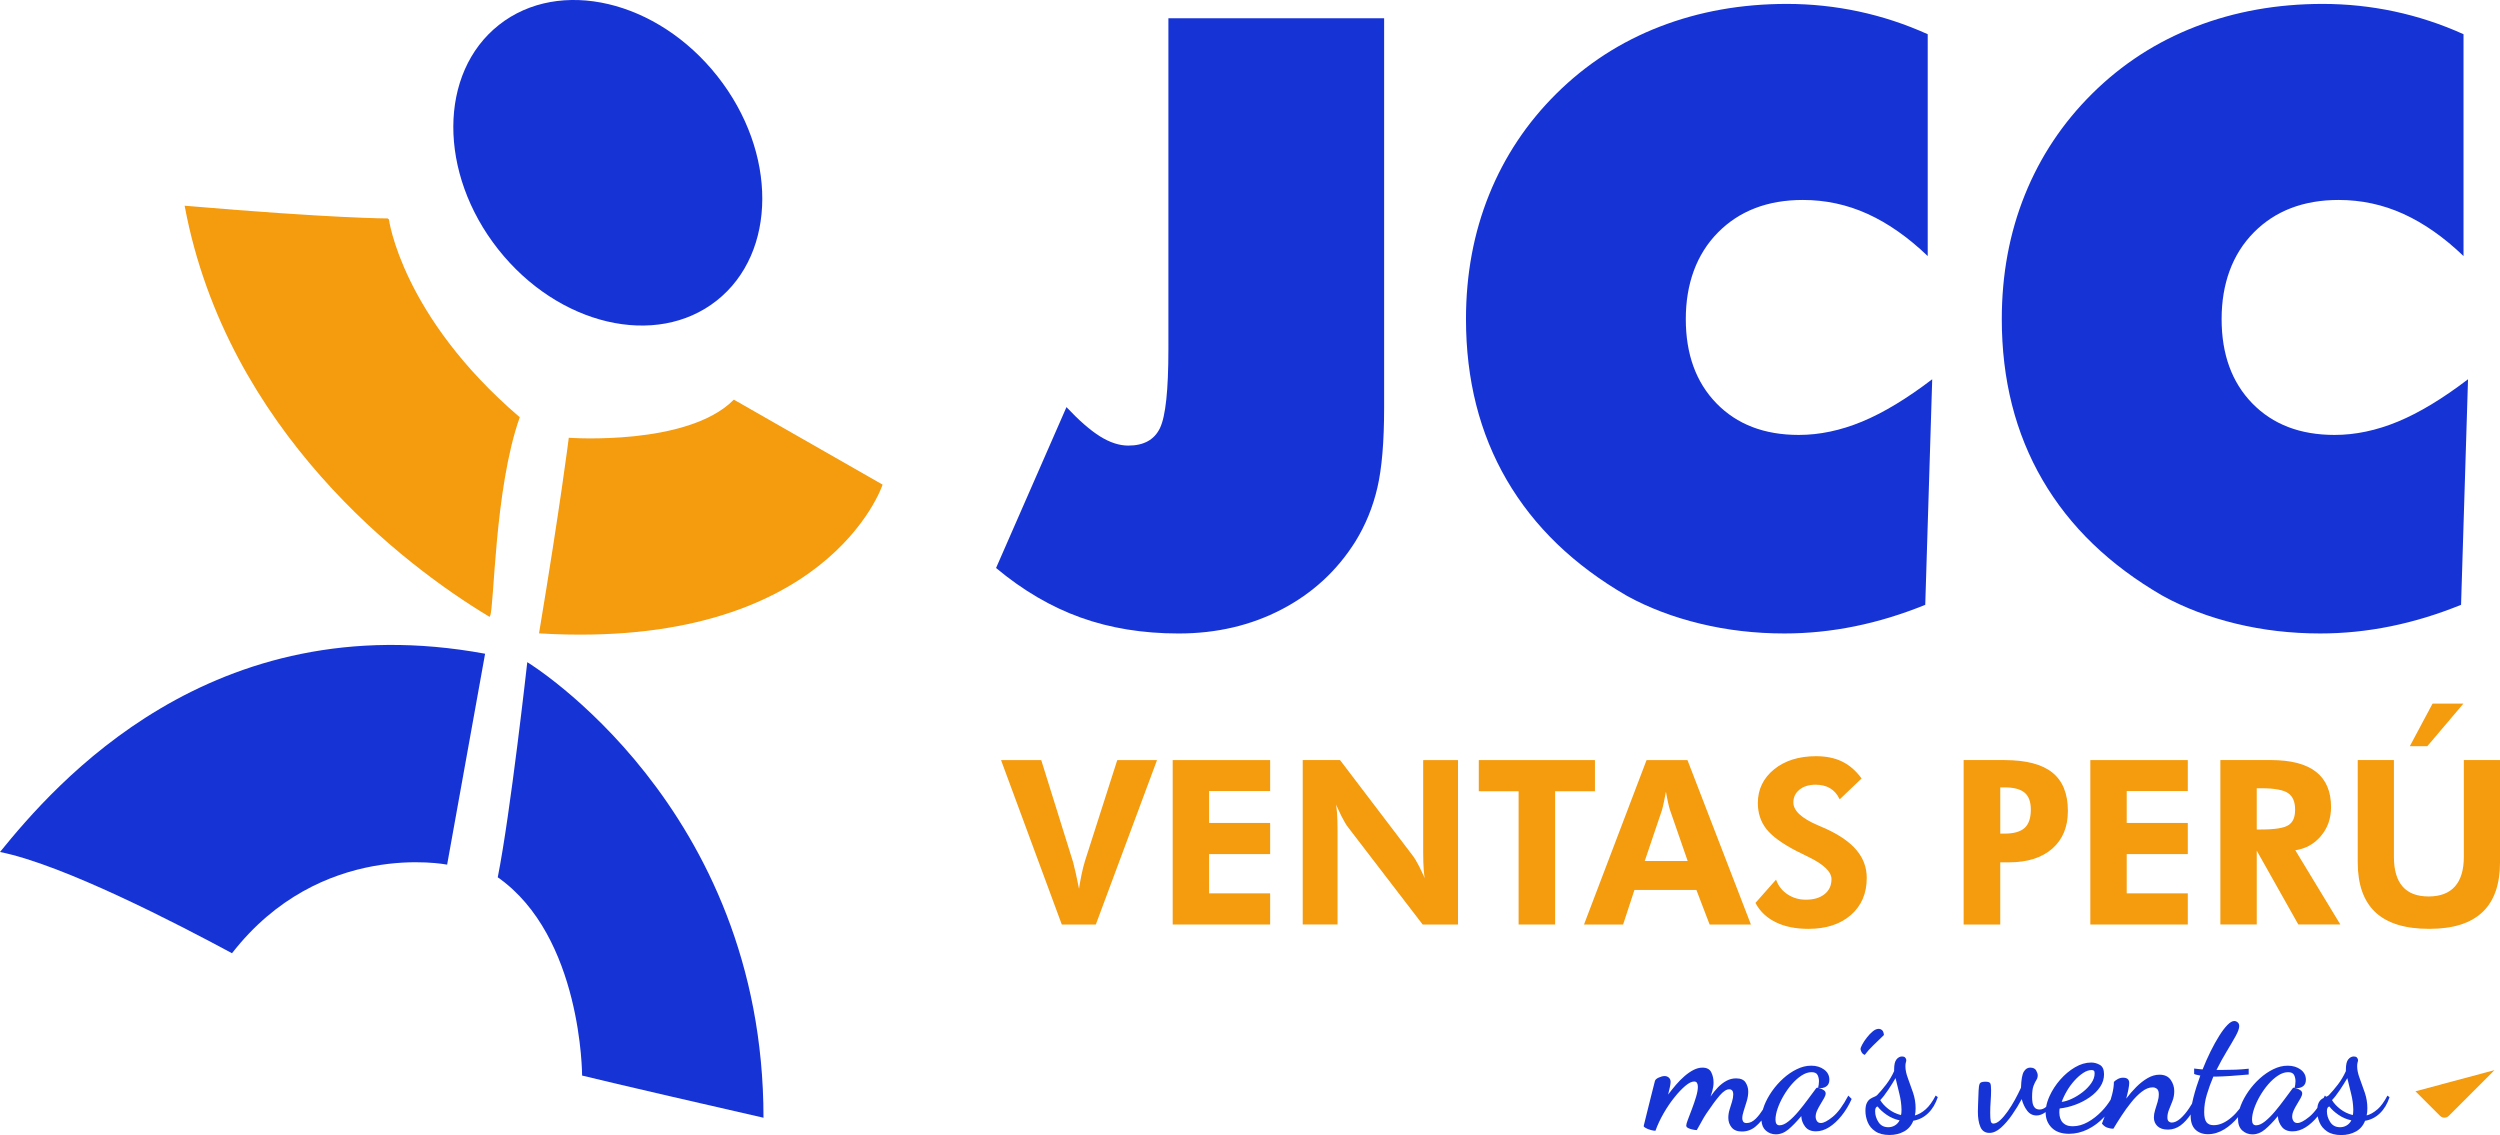<?xml version="1.0" encoding="UTF-8"?>
<svg xmlns="http://www.w3.org/2000/svg" id="Capa_2" data-name="Capa 2" viewBox="0 0 1590.81 722.21">
  <defs>
    <style>
      .cls-1 {
        fill: #1633d5;
        stroke-width: 0px;
      }

      .cls-2 {
        fill: #f49b0e;
        stroke: #f49b0e;
        stroke-miterlimit: 10;
      }
    </style>
  </defs>
  <g id="Capa_1-2" data-name="Capa 1">
    <g>
      <g>
        <path class="cls-1" d="m862.51,344.49c6.42-10.42,11.07-21.79,13.94-34.12,2.87-12.33,4.3-29.26,4.3-50.79V11.61h-137.27v210.72c0,25.88-1.78,42.55-5.34,50.01-3.56,7.47-10.29,11.2-20.19,11.2-5.73,0-11.72-1.95-17.97-5.86-6.25-3.91-13.37-10.11-21.36-18.62l-44.8,102.36c17.02,14.24,34.94,24.74,53.79,31.52,18.84,6.77,39.63,10.16,62.38,10.16,24.13,0,46.01-5.12,65.64-15.37,19.62-10.24,35.25-24.65,46.88-43.24Z"></path>
        <path class="cls-1" d="m1035.2,379.13c13.89,7.64,29.43,13.54,46.62,17.71,17.19,4.17,35.07,6.25,53.66,6.25,14.93,0,29.86-1.52,44.8-4.56,14.93-3.04,29.86-7.59,44.8-13.67l4.43-143.52c-16.15,12.33-31.04,21.32-44.67,26.96-13.63,5.64-27.05,8.46-40.24,8.46-21.88,0-39.33-6.68-52.35-20.06-13.02-13.37-19.54-31.26-19.54-53.66s6.81-41.28,20.45-55.09c13.63-13.8,31.65-20.71,54.05-20.71,14.41,0,28.13,2.95,41.15,8.86,13.02,5.91,25.79,14.85,38.29,26.83V21.77c-14.24-6.42-28.87-11.24-43.89-14.46-15.02-3.21-30.26-4.82-45.71-4.82-29,0-55.96,4.82-80.87,14.46-24.92,9.64-46.84,23.83-65.77,42.59-18.75,18.58-33.04,40.03-42.85,64.33-9.81,24.31-14.72,50.71-14.72,79.18,0,38.55,8.64,72.67,25.92,102.36,17.28,29.69,42.76,54.27,76.45,73.71Z"></path>
        <path class="cls-1" d="m1376.15,379.13c13.89,7.64,29.43,13.54,46.62,17.71,17.19,4.17,35.07,6.25,53.66,6.25,14.93,0,29.86-1.52,44.8-4.56,14.93-3.04,29.86-7.59,44.8-13.67l4.43-143.52c-16.15,12.33-31.04,21.32-44.67,26.96-13.63,5.64-27.05,8.46-40.24,8.46-21.88,0-39.33-6.68-52.35-20.06-13.02-13.37-19.54-31.26-19.54-53.66s6.81-41.28,20.45-55.09c13.63-13.8,31.65-20.71,54.05-20.71,14.41,0,28.13,2.95,41.15,8.86,13.02,5.91,25.79,14.85,38.29,26.83V21.77c-14.24-6.42-28.87-11.24-43.89-14.46-15.02-3.21-30.26-4.82-45.71-4.82-29,0-55.96,4.82-80.87,14.46-24.92,9.64-46.84,23.83-65.77,42.59-18.75,18.58-33.04,40.03-42.85,64.33-9.81,24.31-14.72,50.71-14.72,79.18,0,38.55,8.64,72.67,25.92,102.36,17.28,29.69,42.76,54.27,76.45,73.71Z"></path>
        <path class="cls-1" d="m1166.26,710.62c-3.25,2.65-5.77,3.98-7.56,3.98-1.19,0-2.05-.43-2.58-1.29-.52-.86-.78-1.77-.78-2.74,0-1.27.32-2.59.95-3.97.63-1.38,1.38-2.76,2.24-4.14.86-1.38,1.6-2.65,2.24-3.81.63-1.16.95-2.11.95-2.86,0-.82-.38-1.49-1.12-2.02-.75-.52-1.55-.91-2.41-1.18-.86-.26-1.44-.43-1.74-.5-.37,0-.67.19-.9.56-1.42,1.87-3.1,4.13-5.04,6.78-1.94,2.65-3.97,5.25-6.1,7.78-2.13,2.54-4.24,4.65-6.33,6.33-2.09,1.68-4,2.52-5.71,2.52s-2.58-1.19-2.58-3.58c0-2.09.45-4.44,1.34-7.05.9-2.61,2.13-5.28,3.7-8.01,1.57-2.72,3.34-5.23,5.32-7.5,1.98-2.28,4.05-4.12,6.22-5.54,2.16-1.42,4.29-2.13,6.38-2.13,1.94,0,3.21.6,3.81,1.79.6,1.2.9,2.54.9,4.03,0,.75-.06,1.46-.17,2.13s-.24,1.34-.39,2.02c1.94.38,3.62.11,5.04-.78,1.42-.9,2.13-2.35,2.13-4.37,0-2.69-1.12-4.85-3.36-6.49-2.24-1.64-4.97-2.46-8.17-2.46s-6.12.75-9.18,2.24c-3.06,1.49-5.93,3.45-8.62,5.88-2.69,2.43-5.08,5.13-7.17,8.12-2.09,2.99-3.73,6.01-4.93,9.07-.36.91-.64,1.8-.89,2.67-1.4,2.22-2.89,4.14-4.48,5.73-1.87,1.87-3.81,2.8-5.82,2.8-1.12,0-1.87-.32-2.24-.95-.38-.63-.56-1.32-.56-2.07,0-1.34.32-2.97.95-4.87.63-1.9,1.27-3.92,1.9-6.05.63-2.13.95-4.16.95-6.1,0-2.09-.56-4.01-1.68-5.77-1.12-1.75-3.14-2.63-6.05-2.63-2.17,0-4.22.52-6.16,1.57-1.94,1.05-3.75,2.45-5.43,4.2-1.68,1.75-3.23,3.68-4.65,5.77.45-1.27.8-2.37,1.06-3.3.26-.93.47-1.87.62-2.8.15-.93.22-1.88.22-2.86,0-2.31-.49-4.46-1.46-6.44-.97-1.98-2.84-2.97-5.6-2.97-1.87,0-3.75.49-5.66,1.46-1.9.97-3.81,2.28-5.71,3.92-1.9,1.64-3.73,3.49-5.49,5.54-1.75,2.05-3.42,4.13-4.98,6.21.45-1.79.82-3.4,1.12-4.82.3-1.42.45-2.5.45-3.25,0-1.12-.37-2.02-1.12-2.69-.75-.67-1.64-1.01-2.69-1.01s-2.28.32-3.7.95c-1.42.63-2.24,1.36-2.46,2.18-.6,2.39-1.31,5.19-2.13,8.4-.82,3.21-1.6,6.35-2.35,9.41-.75,3.06-1.38,5.62-1.9,7.67-.52,2.05-.78,3.12-.78,3.19,0,.37.45.8,1.34,1.29.9.48,1.94.9,3.13,1.23s2.2.5,3.02.5c1.34-3.73,3.08-7.45,5.21-11.14,2.13-3.7,4.4-7.05,6.83-10.08,2.42-3.02,4.74-5.47,6.94-7.33,2.2-1.87,4.09-2.8,5.66-2.8.82,0,1.42.3,1.79.9.37.6.56,1.42.56,2.46,0,1.72-.37,3.83-1.12,6.33-.75,2.5-1.61,5.04-2.58,7.62-.97,2.58-1.83,4.83-2.58,6.77-.75,1.94-1.12,3.25-1.12,3.92s.41,1.21,1.23,1.62c.82.41,1.77.73,2.86.95,1.08.22,1.96.34,2.63.34.82-1.34,1.75-3,2.8-4.98,1.04-1.98,2.16-3.86,3.36-5.66,3.36-5,6.18-8.81,8.46-11.42,2.28-2.61,4.27-3.92,5.99-3.92.75,0,1.36.24,1.85.73.48.49.73,1.36.73,2.63,0,1.34-.26,2.86-.78,4.54-.52,1.68-1.05,3.38-1.57,5.1-.52,1.72-.78,3.43-.78,5.15,0,2.39.71,4.44,2.13,6.16,1.42,1.72,3.58,2.58,6.5,2.58,3.28,0,6.2-1.06,8.73-3.19,1.33-1.12,2.57-2.39,3.73-3.8.18,2.75,1.08,4.86,2.7,6.32,1.83,1.64,3.98,2.46,6.44,2.46,2.84,0,5.5-1.05,8.01-3.14,2.5-2.09,5.24-4.93,8.23-8.51v.56c.15,2.24.97,4.33,2.46,6.27,1.49,1.94,3.77,2.91,6.83,2.91,2.84,0,5.64-.88,8.4-2.63,2.76-1.75,5.39-4.18,7.89-7.28,2.5-3.1,4.65-6.66,6.44-10.69l-2.13-2.13c-3.36,6.35-6.66,10.84-9.91,13.49Z"></path>
        <path class="cls-1" d="m1198.79,658.6c-.15-1.49-.54-2.52-1.18-3.08-.64-.56-1.36-.84-2.18-.84-1.2,0-2.45.54-3.75,1.62-1.31,1.08-2.56,2.39-3.75,3.92-1.2,1.53-2.17,2.99-2.91,4.37-.75,1.38-1.12,2.37-1.12,2.97,0,.37.21.99.62,1.85.41.86,1.1,1.47,2.07,1.85,1.57-2.09,3.34-4.09,5.32-5.99,1.98-1.9,4.27-4.12,6.89-6.66Z"></path>
        <path class="cls-1" d="m1225.33,705.91c-2.24,1.98-4.52,3.27-6.83,3.86.15-.67.26-1.38.34-2.13.07-.75.11-1.57.11-2.46,0-3.36-.54-6.64-1.62-9.85-1.08-3.21-2.17-6.25-3.25-9.13-1.08-2.87-1.62-5.43-1.62-7.67,0-1.04.09-1.87.28-2.46.19-.6.28-1.12.28-1.57-.08-.6-.32-1.12-.73-1.57-.41-.45-1.06-.67-1.96-.67-1.34,0-2.52.62-3.53,1.85s-1.51,3.34-1.51,6.33v1.12c-1.42,3.14-3.12,5.99-5.1,8.57-1.98,2.58-3.9,4.83-5.77,6.78-.38.37-.95.71-1.74,1.01-.78.3-1.62.73-2.52,1.29-.9.56-1.64,1.44-2.24,2.63-.6,1.2-.9,2.88-.9,5.04,0,2.46.49,4.87,1.46,7.22.97,2.35,2.59,4.29,4.87,5.82,2.28,1.53,5.28,2.3,9.02,2.3,3.43,0,6.51-.75,9.24-2.24,2.72-1.49,4.68-3.77,5.88-6.83,3.58-.6,6.72-2.18,9.41-4.76,2.69-2.58,4.74-5.99,6.16-10.25l-1.34-1.01c-2.02,3.88-4.14,6.81-6.38,8.79Zm-19.6,10.25c-1.27.75-2.65,1.12-4.14,1.12-2.76,0-4.85-1.08-6.27-3.25-1.42-2.16-2.13-4.48-2.13-6.94,0-1.79.52-2.8,1.57-3.02,1.34,1.79,3.25,3.55,5.71,5.26,2.46,1.72,5.22,2.91,8.29,3.58-.75,1.42-1.75,2.5-3.02,3.25Zm4.2-8.46c-.04.71-.13,1.33-.28,1.85-2.99-.75-5.64-2.02-7.95-3.81-2.32-1.79-4.07-3.7-5.26-5.71,1.57-1.64,3.25-3.81,5.04-6.5,1.79-2.69,3.36-5.19,4.7-7.5.82,3.44,1.64,6.79,2.46,10.08.82,3.29,1.27,6.61,1.34,9.97,0,.37-.02.92-.06,1.62Z"></path>
        <path class="cls-1" d="m1512.79,705.91c-2.24,1.98-4.52,3.27-6.83,3.86.15-.67.26-1.38.34-2.13.07-.75.11-1.57.11-2.46,0-3.36-.54-6.64-1.62-9.85-1.08-3.21-2.17-6.25-3.25-9.13-1.08-2.87-1.62-5.43-1.62-7.67,0-1.04.09-1.87.28-2.46.19-.6.28-1.12.28-1.57-.08-.6-.32-1.12-.73-1.57-.41-.45-1.06-.67-1.96-.67-1.34,0-2.52.62-3.53,1.85s-1.51,3.34-1.51,6.33v1.12c-1.42,3.14-3.12,5.99-5.1,8.57-1.98,2.58-3.9,4.83-5.77,6.78-.37.37-.93.7-1.7.99l-.77-.77c-.28.53-.56,1.02-.84,1.53-.31.17-.63.34-.96.54-.9.56-1.64,1.44-2.24,2.63-.41.83-.67,1.9-.8,3.2-1.71,2.35-3.4,4.23-5.08,5.6-3.25,2.65-5.77,3.98-7.56,3.98-1.19,0-2.05-.43-2.58-1.29-.52-.86-.78-1.77-.78-2.74,0-1.27.32-2.59.95-3.97.63-1.38,1.38-2.76,2.24-4.14.86-1.38,1.6-2.65,2.24-3.81.63-1.16.95-2.11.95-2.86,0-.82-.38-1.49-1.12-2.02-.75-.52-1.55-.91-2.41-1.18-.86-.26-1.44-.43-1.74-.5-.37,0-.67.19-.9.56-1.42,1.87-3.1,4.13-5.04,6.78-1.94,2.65-3.97,5.25-6.1,7.78-2.13,2.54-4.24,4.65-6.33,6.33-2.09,1.68-4,2.52-5.71,2.52s-2.58-1.19-2.58-3.58c0-2.09.45-4.44,1.34-7.05.9-2.61,2.13-5.28,3.7-8.01,1.57-2.72,3.34-5.23,5.32-7.5,1.98-2.28,4.05-4.12,6.22-5.54,2.16-1.42,4.29-2.13,6.38-2.13,1.94,0,3.21.6,3.81,1.79.6,1.2.9,2.54.9,4.03,0,.75-.06,1.46-.17,2.13s-.24,1.34-.39,2.02c1.94.38,3.62.11,5.04-.78,1.42-.9,2.13-2.35,2.13-4.37,0-2.69-1.12-4.85-3.36-6.49-2.24-1.64-4.97-2.46-8.17-2.46s-6.12.75-9.18,2.24c-3.06,1.49-5.93,3.45-8.62,5.88-2.69,2.43-5.08,5.13-7.17,8.12-2.09,2.99-3.73,6.01-4.93,9.07-.26.68-.49,1.34-.69,1.99-1.59,2.07-3.27,3.9-5.07,5.46-3.92,3.4-7.75,5.1-11.48,5.1-2.09,0-3.62-.63-4.59-1.9-.97-1.27-1.46-3.43-1.46-6.5,0-3.66.58-7.41,1.74-11.25,1.16-3.84,2.52-7.6,4.09-11.25h1.34c3.14-.07,6.42-.22,9.85-.45,3.43-.22,7.2-.52,11.31-.9v-3.7c-2.76.3-5.47.5-8.12.62-2.65.11-5.62.17-8.9.17h-3.47c2.09-4.18,4.25-8.12,6.5-11.81,2.24-3.7,4.12-6.92,5.66-9.69,1.53-2.76,2.3-4.89,2.3-6.38,0-1.04-.34-1.85-1.01-2.41-.67-.56-1.38-.84-2.13-.84-1.27,0-2.73.84-4.37,2.52-1.64,1.68-3.38,3.98-5.21,6.89-1.83,2.91-3.66,6.22-5.49,9.91-1.83,3.7-3.53,7.52-5.09,11.48-.82-.07-1.62-.15-2.41-.22-.78-.07-1.77-.19-2.97-.34v3.47c.67.3,1.36.5,2.07.62.71.11,1.32.24,1.85.39-1.79,4.85-3.27,9.56-4.42,14.11-.33,1.31-.61,2.55-.85,3.74-.59.98-1.2,1.95-1.84,2.93-1.75,2.65-3.6,4.83-5.54,6.55-1.94,1.72-3.81,2.58-5.6,2.58-.67,0-1.29-.24-1.85-.73-.56-.48-.84-1.32-.84-2.52,0-1.64.35-3.32,1.06-5.04.71-1.72,1.44-3.54,2.18-5.49.75-1.94,1.12-4.03,1.12-6.27,0-2.61-.77-5-2.29-7.17-1.53-2.16-3.9-3.25-7.11-3.25-2.54,0-5.06.73-7.56,2.18-2.5,1.46-4.91,3.34-7.22,5.66s-4.44,4.78-6.38,7.39c.6-2.24,1.06-4.24,1.4-5.99.34-1.75.5-3.08.5-3.97,0-2.24-1.31-3.36-3.92-3.36-1.2,0-2.33.3-3.42.9-1.08.6-1.89,1.2-2.41,1.79,0,2.39-.37,5.04-1.12,7.95-.29,1.15-.62,2.26-.95,3.36-1.6,2.62-3.46,5.05-5.6,7.27-2.8,2.91-5.79,5.25-8.96,7-3.17,1.75-6.33,2.63-9.46,2.63-2.09,0-3.73-.37-4.93-1.12-1.2-.75-2.05-1.64-2.58-2.69-.52-1.04-.84-2.03-.95-2.97-.11-.93-.17-1.58-.17-1.96,0-.75.02-1.29.06-1.62.04-.34.09-.65.17-.95,3.36-.37,6.7-1.18,10.02-2.41,3.32-1.23,6.36-2.82,9.13-4.76,2.76-1.94,4.96-4.14,6.61-6.61,1.64-2.46,2.46-5.11,2.46-7.95,0-2.99-.88-4.98-2.63-5.99-1.75-1.01-3.6-1.51-5.54-1.51-3.43,0-6.87,1.01-10.3,3.02-3.43,2.02-6.57,4.65-9.41,7.89-2.84,3.25-5.09,6.72-6.77,10.42-1.08,2.37-1.81,4.66-2.19,6.87-1.33,1.13-2.71,1.7-4.13,1.7s-2.48-.43-3.19-1.29c-.71-.86-1.16-1.9-1.34-3.14-.19-1.23-.28-2.37-.28-3.42,0-3.21.3-5.6.9-7.17.6-1.57,1.19-2.8,1.79-3.7.6-.9.9-1.9.9-3.02,0-.9-.34-1.94-1.01-3.14-.67-1.19-1.94-1.79-3.81-1.79-1.64,0-2.99.86-4.03,2.58-1.05,1.72-1.64,5.11-1.79,10.19-1.12,2.46-2.41,5.02-3.86,7.67-1.46,2.65-2.99,5.11-4.59,7.39-1.61,2.28-3.19,4.14-4.76,5.6-1.57,1.46-3.02,2.18-4.37,2.18-.9,0-1.46-.54-1.68-1.62-.22-1.08-.34-2.78-.34-5.1s.09-4.85.28-7.39c.19-2.54.28-4.93.28-7.17s-.17-3.6-.5-4.31c-.34-.71-1.4-1.06-3.19-1.06-1.94,0-3.12.41-3.53,1.23s-.65,2.35-.73,4.59c-.15,3.81-.26,6.77-.34,8.9-.08,2.13-.11,3.6-.11,4.42,0,3.96.54,7.19,1.62,9.69,1.08,2.5,3,3.75,5.77,3.75,2.39,0,4.82-1.1,7.28-3.3,2.46-2.2,4.83-4.94,7.11-8.23,2.28-3.28,4.31-6.61,6.1-9.97.82,2.99,2,5.47,3.53,7.45,1.53,1.98,3.53,2.97,5.99,2.97,1.82,0,3.73-.73,5.72-2.18,0,.09,0,.19,0,.28,0,3.88,1.29,7.11,3.86,9.69,2.58,2.58,6.25,3.86,11.03,3.86,4.03,0,7.97-.93,11.81-2.8,3.84-1.87,7.35-4.48,10.53-7.84.12-.13.22-.26.34-.39-.15.38-.31.76-.45,1.12-.78,1.9-1.21,3.04-1.29,3.42.9,1.19,1.98,2.03,3.25,2.52,1.27.48,2.61.73,4.03.73,1.42-2.39,3.1-5.08,5.04-8.06,1.94-2.99,4.01-5.86,6.22-8.62,2.2-2.76,4.48-5.06,6.83-6.89,2.35-1.83,4.65-2.74,6.89-2.74,1.04,0,1.96.32,2.74.95.78.63,1.18,1.77,1.18,3.42s-.26,3.21-.78,4.93c-.52,1.72-1.05,3.42-1.57,5.1-.52,1.68-.78,3.27-.78,4.76,0,2.24.76,4.09,2.29,5.54,1.53,1.46,3.75,2.18,6.66,2.18s5.69-.92,8.12-2.74c2.32-1.75,4.43-4.06,6.34-6.91,0,.27-.02.55-.02.81,0,3.96,1.01,6.91,3.02,8.85,2.02,1.94,4.67,2.91,7.95,2.91,3.58,0,7.05-1.03,10.42-3.08,3.15-1.92,6.08-4.52,8.8-7.79-.02.38-.06.76-.06,1.13,0,3.29.92,5.75,2.74,7.39,1.83,1.64,3.98,2.46,6.44,2.46,2.84,0,5.5-1.05,8.01-3.14,2.5-2.09,5.24-4.93,8.23-8.51v.56c.15,2.24.97,4.33,2.46,6.27,1.49,1.94,3.77,2.91,6.83,2.91,2.84,0,5.64-.88,8.4-2.63,2.66-1.69,5.19-4,7.61-6.94.24,1.28.61,2.55,1.13,3.8.97,2.35,2.59,4.29,4.87,5.82,2.28,1.53,5.28,2.3,9.02,2.3,3.43,0,6.51-.75,9.24-2.24,2.72-1.49,4.68-3.77,5.88-6.83,3.58-.6,6.72-2.18,9.41-4.76,2.69-2.58,4.74-5.99,6.16-10.25l-1.34-1.01c-2.02,3.88-4.14,6.81-6.38,8.79Zm-197.53-11.81c1.42-2.39,3.02-4.57,4.82-6.55,1.79-1.98,3.62-3.58,5.49-4.81,1.87-1.23,3.66-1.85,5.38-1.85.67,0,1.16.15,1.46.45.3.3.45.86.45,1.68,0,2.09-.71,4.16-2.13,6.22-1.42,2.05-3.23,3.94-5.43,5.65-2.2,1.72-4.5,3.14-6.89,4.26-2.39,1.12-4.55,1.79-6.5,2.02.82-2.31,1.94-4.67,3.36-7.05Zm177.94,22.06c-1.27.75-2.65,1.12-4.14,1.12-2.76,0-4.85-1.08-6.27-3.25-1.42-2.16-2.13-4.48-2.13-6.94,0-1.79.52-2.8,1.57-3.02,1.34,1.79,3.25,3.55,5.71,5.26,2.46,1.72,5.22,2.91,8.29,3.58-.75,1.42-1.75,2.5-3.02,3.25Zm4.2-8.46c-.04.71-.13,1.33-.28,1.85-2.99-.75-5.64-2.02-7.95-3.81-2.32-1.79-4.07-3.7-5.26-5.71,1.57-1.64,3.25-3.81,5.04-6.5,1.79-2.69,3.36-5.19,4.7-7.5.82,3.44,1.64,6.79,2.46,10.08.82,3.29,1.27,6.61,1.34,9.97,0,.37-.02.92-.06,1.62Z"></path>
        <path class="cls-2" d="m1553.03,709.71c1.33,1.33,3.48,1.33,4.8,0l27.79-27.79-47.62,12.76,15.03,15.03Z"></path>
        <path class="cls-2" d="m690.87,548.08c-.71,2.22-1.43,5.05-2.16,8.49-.73,3.44-1.4,7.39-2.02,11.82-.9-4.58-1.75-8.66-2.55-12.24-.8-3.59-1.39-6.04-1.77-7.36l-20.17-64.62h-24.49l38.29,103.62h20.95l38.57-103.62h-24.21l-20.45,63.91Z"></path>
        <polygon class="cls-2" points="746.71 587.79 807.72 587.79 807.72 568.96 768.87 568.96 768.87 542.98 807.72 542.98 807.72 524.16 768.87 524.16 768.87 502.85 807.72 502.85 807.72 484.17 746.71 484.17 746.71 587.79"></polygon>
        <path class="cls-2" d="m906.1,542.13c0,4.53.12,8.31.35,11.32.24,3.02.61,6.06,1.13,9.13-1.7-4.2-3.34-7.84-4.92-10.94-1.58-3.09-3.03-5.49-4.35-7.18l-45.86-60.3h-23v103.62h21.16v-59.17c0-4.62-.12-8.46-.36-11.5s-.61-6.05-1.13-9.02c1.74,4.29,3.4,7.99,4.95,11.08,1.56,3.09,3,5.49,4.32,7.18l47.14,61.44h21.73v-103.62h-21.16v57.97Z"></path>
        <polygon class="cls-2" points="1014.39 484.17 941.49 484.17 941.49 502.99 966.83 502.99 966.83 587.79 989.06 587.79 989.06 502.99 1014.39 502.99 1014.39 484.17"></polygon>
        <path class="cls-2" d="m1088.22,587.79h25.2l-39.99-103.62h-25.34l-39.42,103.62h23.78l7.22-22.01h40.13l8.42,22.01Zm-42.33-39.42l11.18-33.05c.28-.9.71-2.68,1.27-5.34.57-2.67,1.16-5.67,1.77-9.02.57,3.49,1.11,6.44,1.63,8.85.52,2.41.94,4.1,1.27,5.1l11.61,33.48h-28.74Z"></path>
        <path class="cls-2" d="m1181.04,541.35c-4.22-5.05-10.72-9.58-19.5-13.59-1.13-.52-2.76-1.23-4.88-2.12-10.66-4.53-16-9.53-16-15,0-3.49,1.34-6.33,4.03-8.53,2.69-2.19,6.23-3.29,10.62-3.29,3.63,0,6.73.74,9.31,2.23,2.57,1.49,4.64,3.74,6.19,6.76l13.09-12.53c-3.49-4.67-7.51-8.1-12.07-10.3-4.55-2.19-9.97-3.29-16.24-3.29-10.81,0-19.59,2.75-26.37,8.25-6.77,5.5-10.16,12.52-10.16,21.06,0,6.23,1.75,11.6,5.24,16.1,3.49,4.51,9.77,9.12,18.83,13.84,1.89.99,4.46,2.27,7.71,3.82,10.05,4.86,15.08,9.74,15.08,14.65,0,4.15-1.51,7.46-4.53,9.91-3.02,2.45-7.13,3.68-12.32,3.68-4.29,0-8.16-1.1-11.61-3.29-3.45-2.19-5.95-5.2-7.5-9.02l-12.32,13.94c2.78,5.14,7.01,9.08,12.67,11.82s12.46,4.1,20.38,4.1c11.18,0,20.09-2.89,26.72-8.67,6.63-5.78,9.94-13.53,9.94-23.25,0-6.46-2.11-12.22-6.33-17.27Z"></path>
        <path class="cls-2" d="m1272.31,548.22h6.09c11.56,0,20.61-2.85,27.14-8.56,6.54-5.71,9.8-13.59,9.8-23.64,0-10.85-3.25-18.87-9.73-24.06-6.49-5.19-16.53-7.79-30.12-7.79h-25.48v103.62h22.29v-39.56Zm0-47.7h3.19c6.04,0,10.43,1.17,13.16,3.5,2.74,2.34,4.11,6.05,4.11,11.15,0,5.52-1.37,9.53-4.11,12.03-2.74,2.5-7.12,3.75-13.16,3.75h-3.19v-30.43Z"></path>
        <polygon class="cls-2" points="1391.64 502.85 1391.64 484.17 1330.63 484.17 1330.63 587.79 1391.64 587.79 1391.64 568.96 1352.78 568.96 1352.78 542.98 1391.64 542.98 1391.64 524.16 1352.78 524.16 1352.78 502.85 1391.64 502.85"></polygon>
        <path class="cls-2" d="m1476.36,531.8c4.29-5.05,6.44-11.14,6.44-18.26,0-9.81-3.14-17.16-9.41-22.05-6.28-4.88-15.71-7.33-28.31-7.33h-31.71v103.62h22.15v-48.41l27.25,48.41h25.55l-28.59-47.14c6.79-.85,12.34-3.8,16.63-8.85Zm-19.75-6.41c-2.88,1.96-8.8,2.94-17.76,2.94h-3.33v-27.25h3.33c8.54,0,14.36,1.07,17.45,3.22,3.09,2.15,4.64,5.77,4.64,10.86s-1.44,8.27-4.32,10.23Z"></path>
        <polygon class="cls-2" points="1534.26 474.33 1544.31 474.33 1566.46 448.21 1548.2 448.21 1534.26 474.33"></polygon>
        <path class="cls-2" d="m1568.3,484.17v61.01c0,8.49-1.94,14.91-5.8,19.25-3.87,4.34-9.58,6.51-17.13,6.51s-13.14-2.16-16.92-6.48c-3.78-4.32-5.66-10.75-5.66-19.29v-61.01h-22.01v64.48c0,14.06,3.7,24.56,11.11,31.5,7.41,6.94,18.69,10.4,33.83,10.4s26.07-3.47,33.48-10.4c7.41-6.94,11.11-17.43,11.11-31.5v-64.48h-22.01Z"></path>
      </g>
      <g>
        <path class="cls-1" d="m335.52,421.35s-10.74,96.63-18.79,136.89c53.68,37.58,53.68,126.16,53.68,126.16,0,0,21.47,5.37,115.42,26.84,0-198.63-150.31-289.89-150.31-289.89Z"></path>
        <path class="cls-2" d="m246.94,139.51s-34.89,0-128.84-8.05c26.84,142.26,139.58,228.16,193.26,260.37,2.68-5.37,2.68-80.53,18.79-126.16-75.16-64.42-83.21-126.16-83.21-126.16Z"></path>
        <path class="cls-2" d="m467.05,254.93c-29.53,29.53-104.68,24.16-104.68,24.16,0,0-5.37,42.95-18.79,123.47,182.52,10.74,217.42-93.95,217.42-93.95l-93.95-53.68Z"></path>
        <path class="cls-1" d="m0,542.14c40.26,8.05,112.74,45.63,147.63,64.42,56.37-72.47,136.89-56.37,136.89-56.37l24.16-134.21C134.21,383.77,34.89,499.19,0,542.14Z"></path>
        <ellipse class="cls-1" cx="386.76" cy="103.58" rx="88.87" ry="111.77" transform="translate(19.07 262.06) rotate(-38.31)"></ellipse>
      </g>
    </g>
  </g>
</svg>
